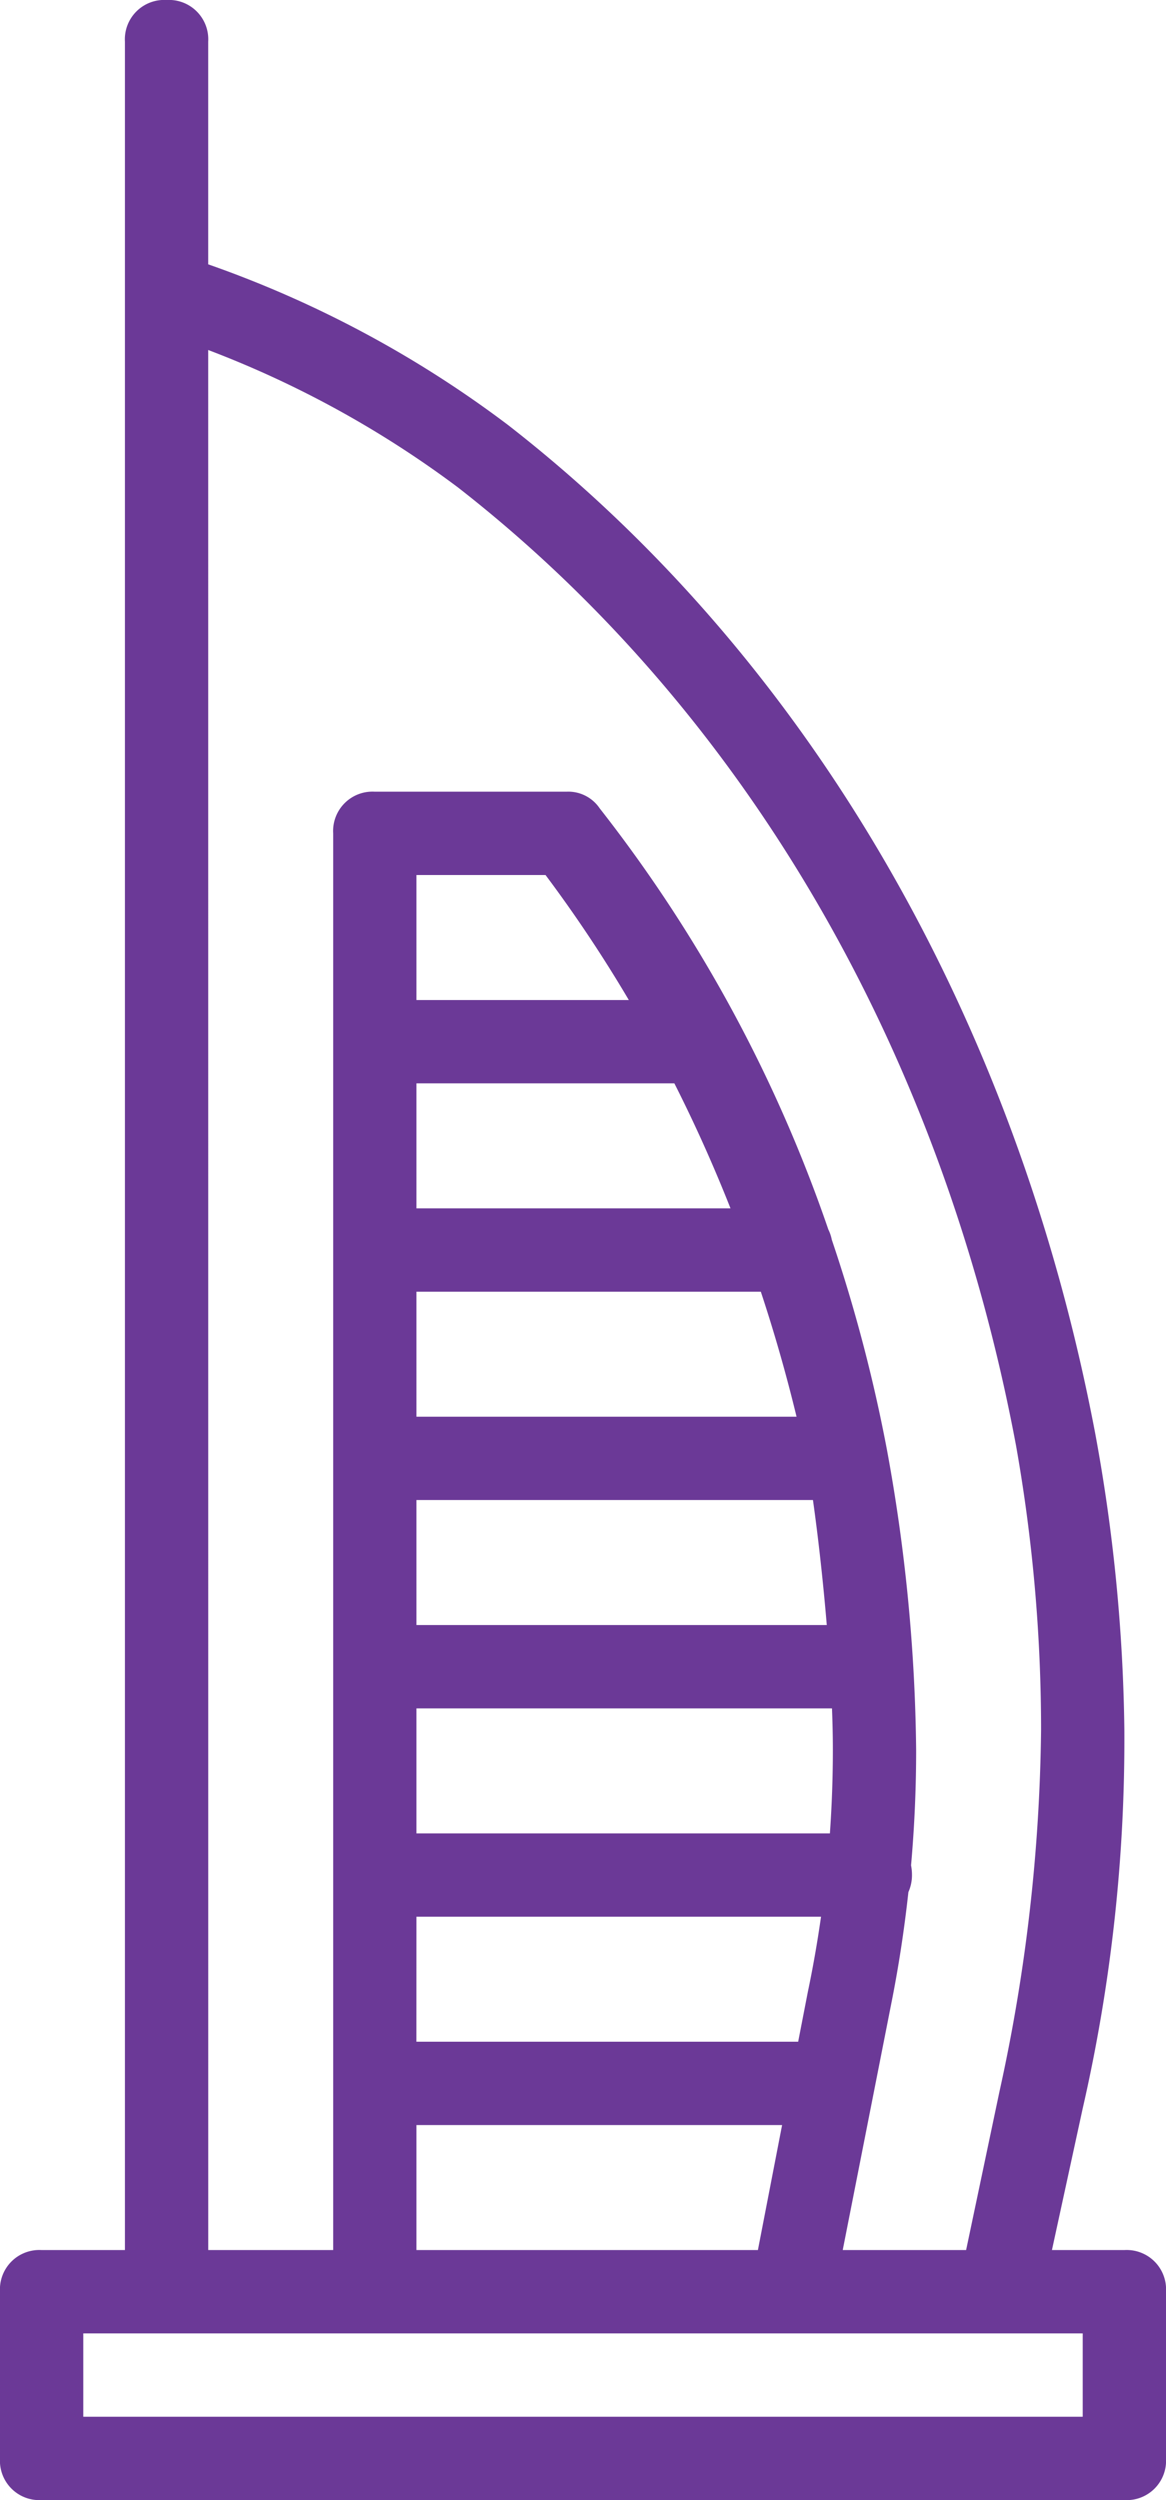 <svg xmlns="http://www.w3.org/2000/svg" viewBox="0 0 28 60"><defs><style>.a{fill:#6b3997;}</style></defs><g transform="translate(-135.533 -19)"><g transform="translate(135.533 19)"><path class="a" d="M162.533,53h-1.739l.739-3.4a39.663,39.663,0,0,0,1-9.1,41.677,41.677,0,0,0-.7-7.1c-1.9-10-6.9-18.6-14.1-24.2a26.444,26.444,0,0,0-7.2-3.856V0a.945.945,0,0,0-1-1,.945.945,0,0,0-1,1V53h-2a.945.945,0,0,0-1,1v4a.945.945,0,0,0,1,1h26a.945.945,0,0,0,1-1V54A.945.945,0,0,0,162.533,53Zm-22-45.6a24.524,24.524,0,0,1,6,3.3c6.8,5.3,11.6,13.4,13.4,23a39.062,39.062,0,0,1,.6,6.8,42.194,42.194,0,0,1-1,8.7l-.8,3.8H155.77l1.163-5.9c.179-.894.315-1.788.414-2.691a.994.994,0,0,0,.086-.409,1.222,1.222,0,0,0-.022-.233c.08-.908.122-1.827.122-2.767a41.853,41.853,0,0,0-.7-7.2,37.494,37.494,0,0,0-1.325-5.046,1,1,0,0,0-.084-.248,34.531,34.531,0,0,0-5.49-10.106.91.91,0,0,0-.8-.4h-4.6a.945.945,0,0,0-1,1V53h-3ZM155.055,35c.126.893.244,1.95.332,3h-9.854V35Zm.478,6c0,.677-.025,1.342-.071,2h-9.929V40h9.979C155.526,40.352,155.533,40.688,155.533,41Zm-10,4h9.716c-.086.6-.19,1.2-.316,1.8L154.7,48h-9.168Zm0-12V30h8.27q.488,1.472.858,3Zm0-5V25h6.194q.737,1.455,1.348,3Zm0-5V20h3.1a33.011,33.011,0,0,1,2,3Zm0,27h8.781l-.581,3h-8.2V50Zm16,7h-24V55h24Z" transform="translate(-135.533 1)"/></g></g></svg>
